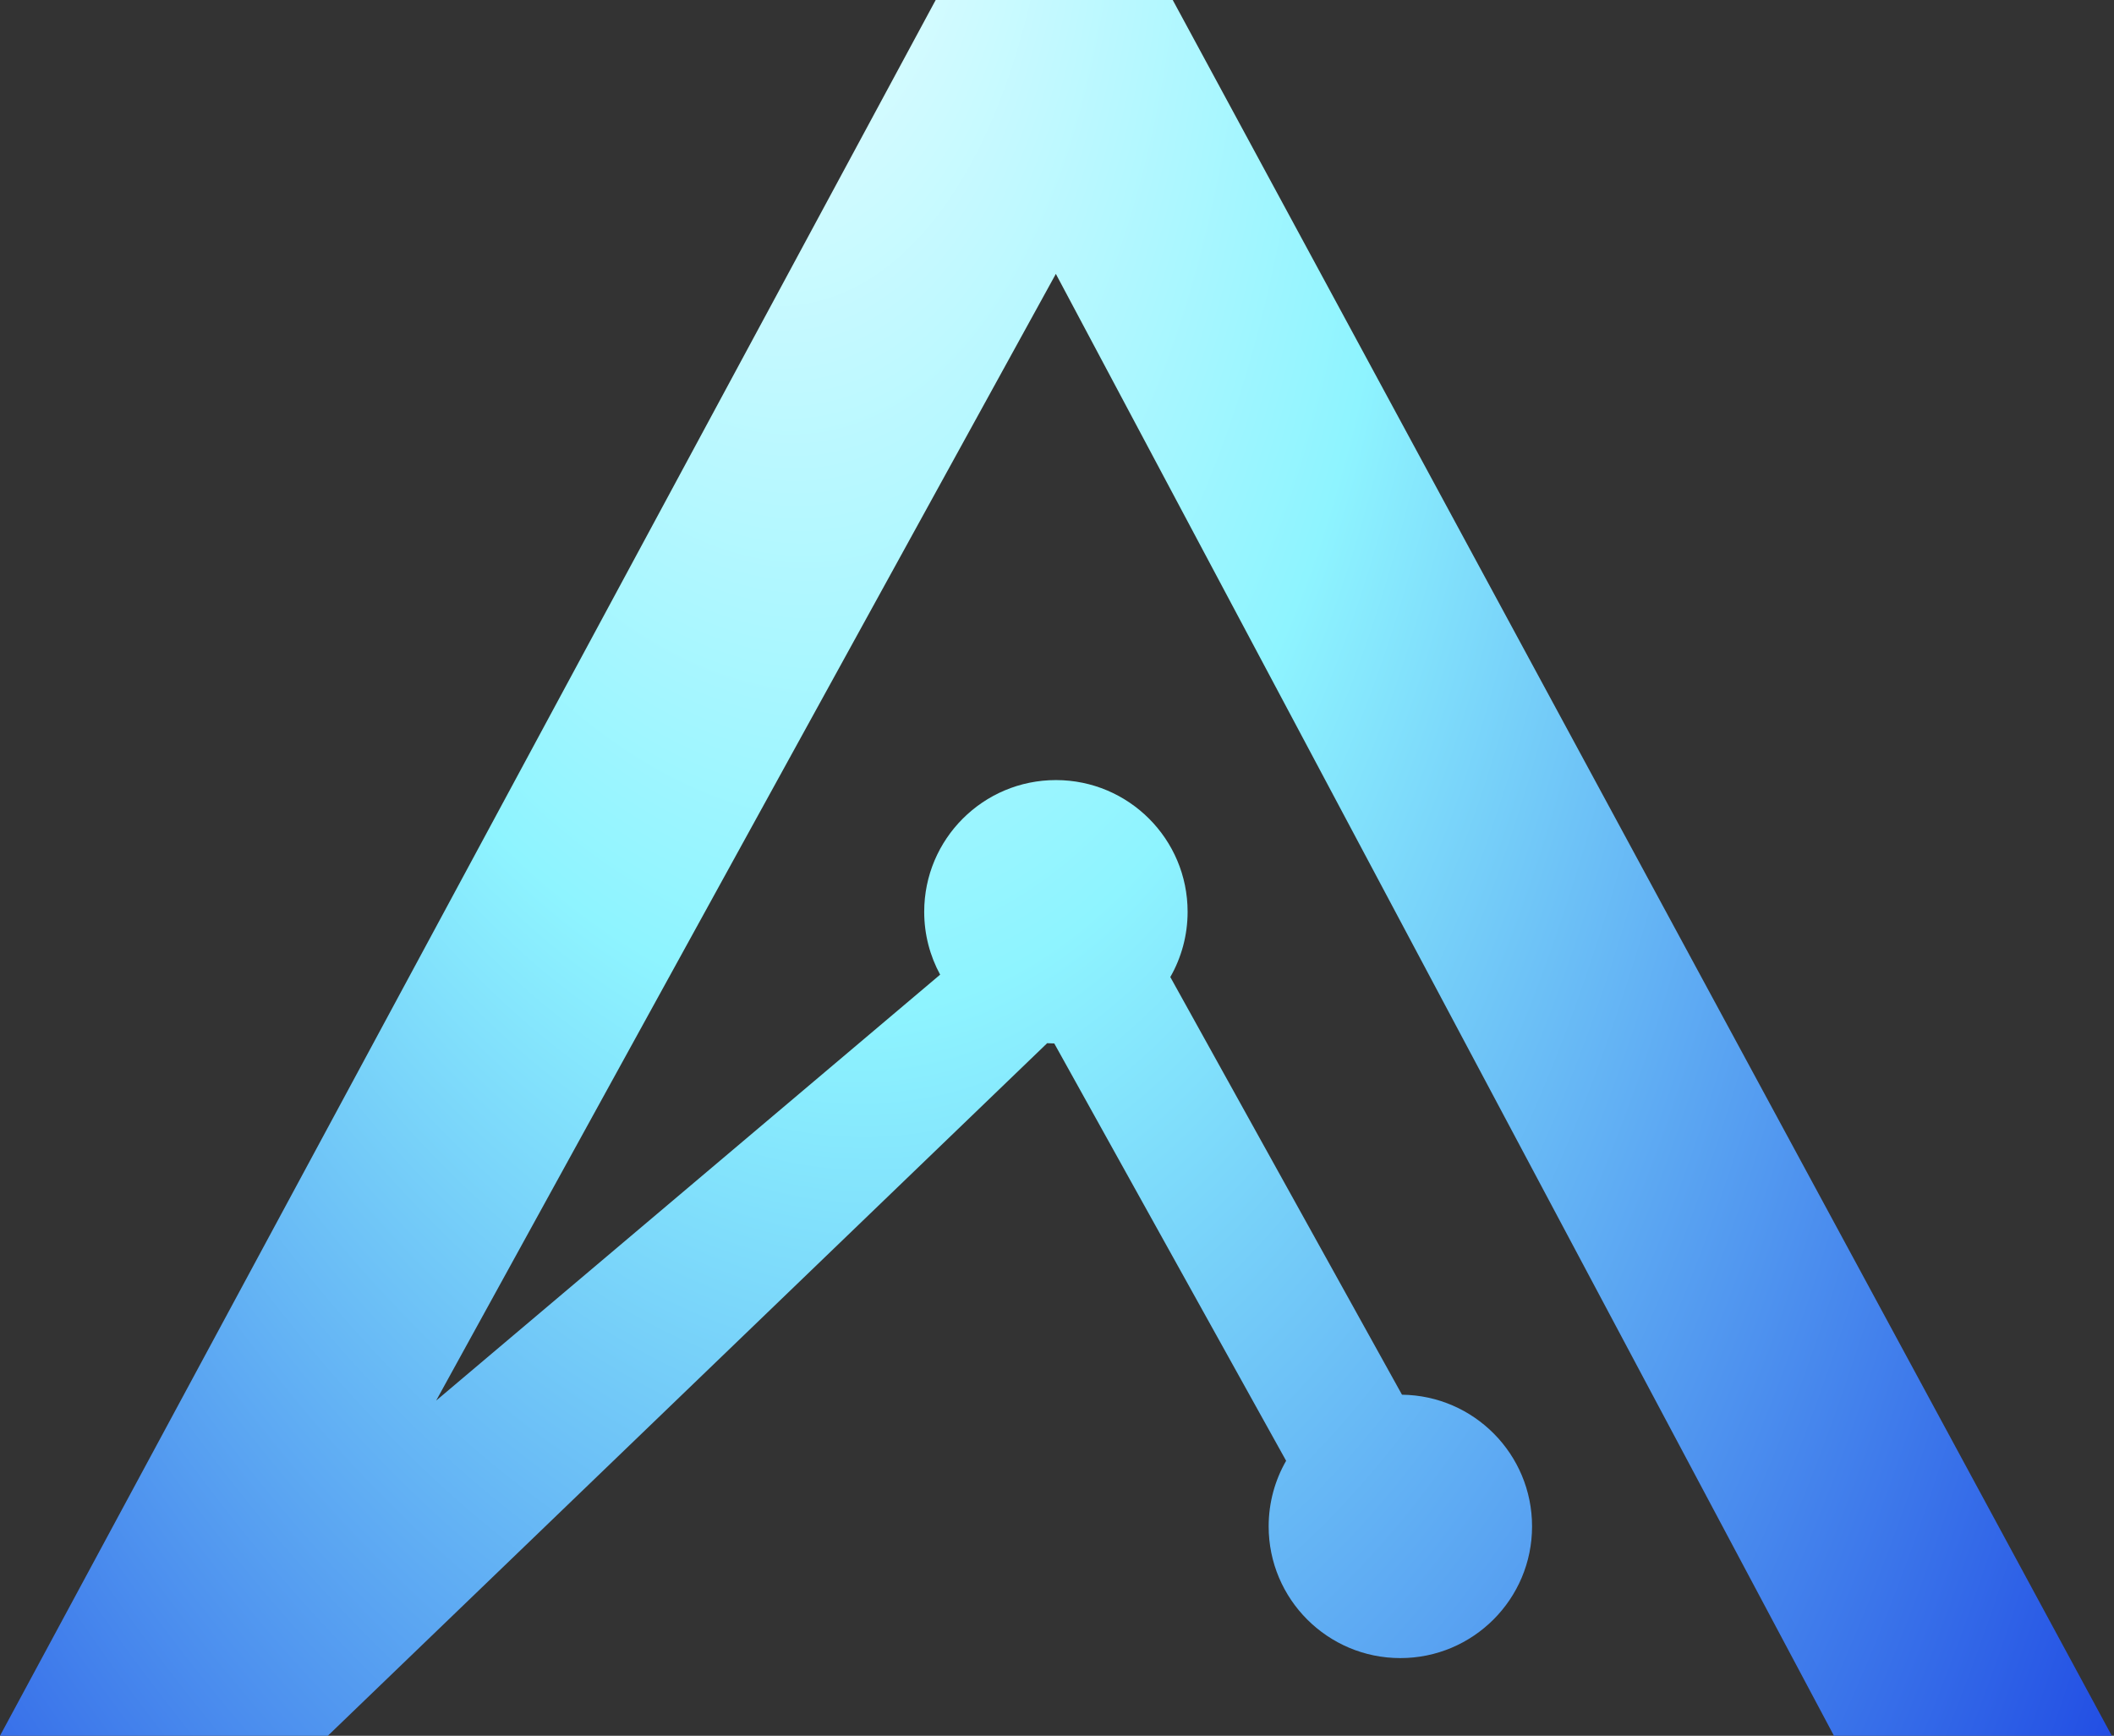 <?xml version="1.0" encoding="UTF-8"?> <svg xmlns="http://www.w3.org/2000/svg" width="313" height="257" viewBox="0 0 313 257" fill="none"><rect x="0" y="0" width="313" height="257" fill="#333333" stroke="none"/><path d="M173.777 0.262L312.277 256.262L312.677 257H271.538L271.396 256.735L156.33 40.551L64.577 207.375L139.198 144.308C137.693 141.542 136.838 138.371 136.838 135C136.838 124.23 145.568 115.5 156.338 115.5C167.107 115.5 175.838 124.23 175.838 135C175.838 138.516 174.906 141.814 173.277 144.663L207.579 206.503C218.237 206.632 226.838 215.311 226.838 226C226.838 236.77 218.107 245.5 207.338 245.5C196.568 245.5 187.838 236.77 187.838 226C187.838 222.463 188.78 219.146 190.426 216.286L190.407 216.254L190.4 216.243L156.097 154.496C155.744 154.492 155.393 154.479 155.045 154.456L48.685 256.86L48.539 257H0L0.397 256.263L138.397 0.263L138.539 0H173.636L173.777 0.262Z" fill="url(#paint0_radial_63_125)"></path><defs><radialGradient id="paint0_radial_63_125" cx="0" cy="0" r="1" gradientTransform="matrix(239 371.5 -145.797 385.225 103 -54.5)" gradientUnits="userSpaceOnUse"><stop stop-color="white"></stop><stop offset="0.38" stop-color="#8EF4FF"></stop><stop offset="0.736" stop-color="#3F7BEB"></stop><stop offset="1" stop-color="#0521DC"></stop></radialGradient></defs></svg> 